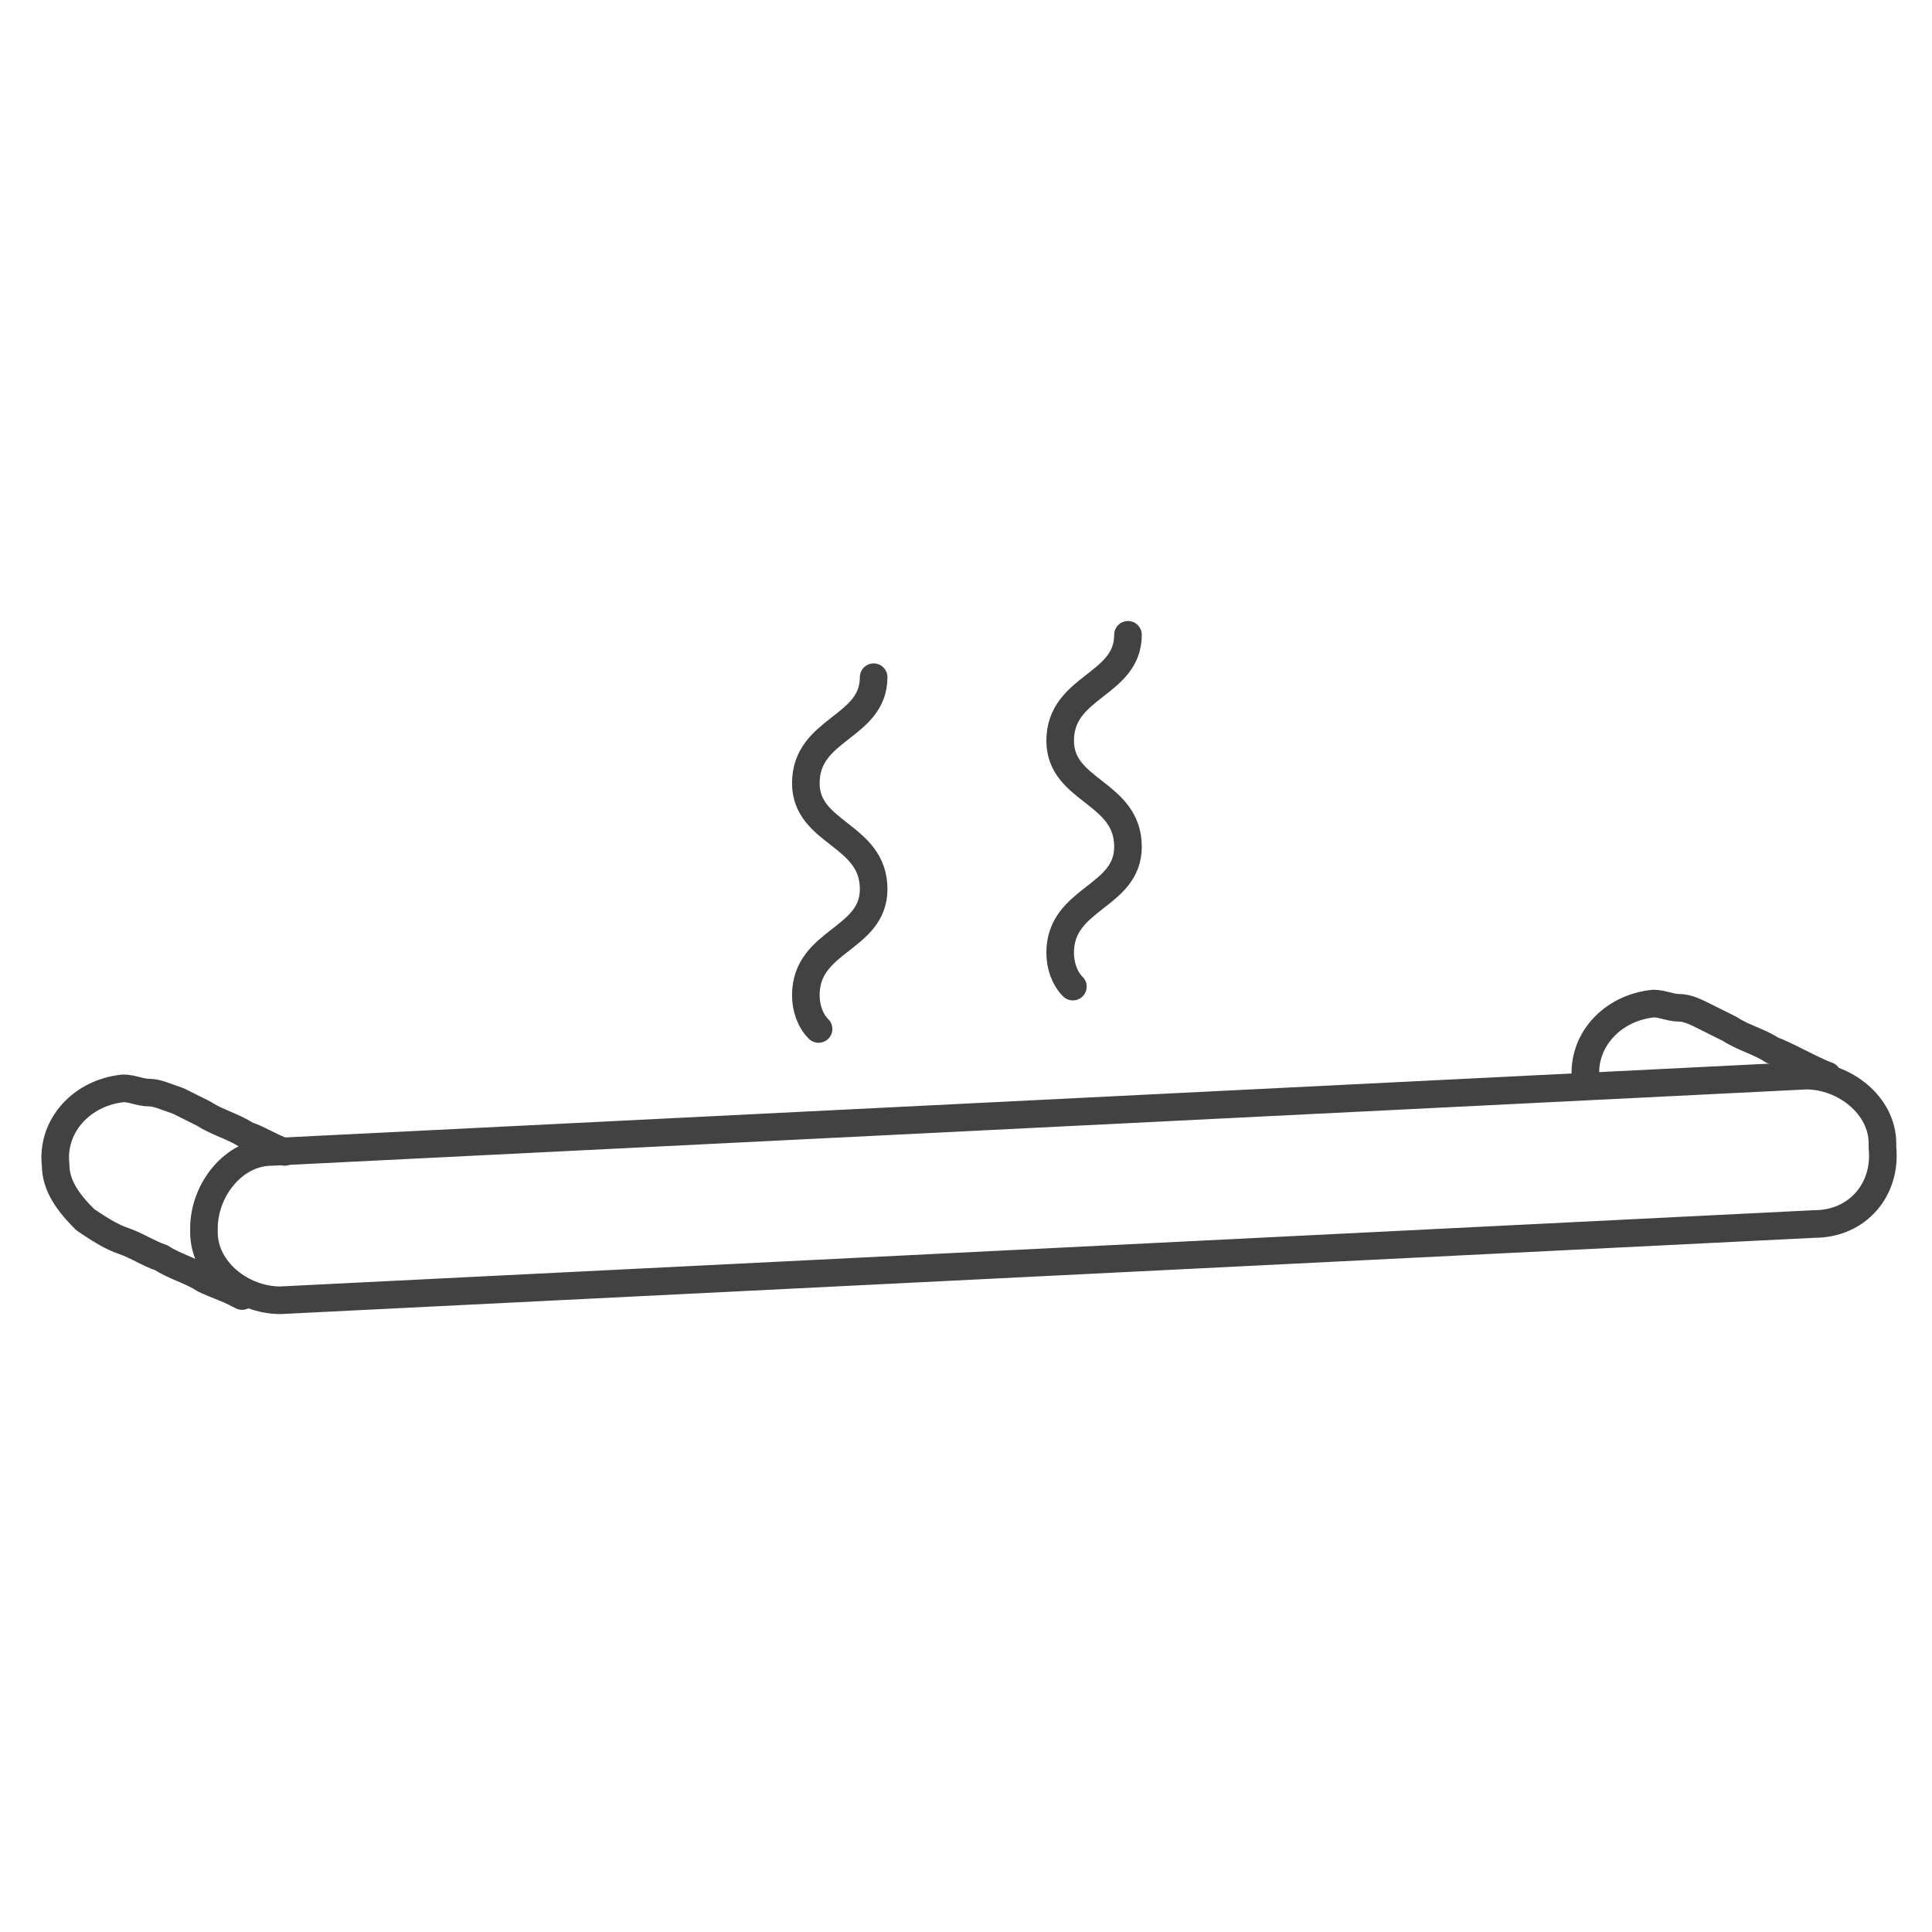 <svg width="70" height="70" viewBox="0 0 70 70" fill="none" xmlns="http://www.w3.org/2000/svg">
<path d="M65.748 44.347L10.154 47.111C8.772 47.111 7.39 46.036 7.39 44.654V44.5C7.39 43.118 8.465 41.736 9.847 41.736L65.441 38.972C66.823 38.972 68.205 40.047 68.205 41.429V41.583C68.359 43.118 67.284 44.347 65.748 44.347Z" stroke="#434243" stroke-miterlimit="10" stroke-linecap="round" stroke-linejoin="round"/>
<path d="M10.308 41.736C9.847 41.582 9.386 41.275 8.925 41.122C8.465 40.815 7.85 40.661 7.39 40.354C7.083 40.2 6.775 40.047 6.468 39.893C6.008 39.74 5.7 39.586 5.393 39.586C5.086 39.586 4.779 39.432 4.472 39.432C2.936 39.586 1.861 40.815 2.015 42.197C2.015 42.965 2.475 43.579 3.09 44.193C3.55 44.5 4.011 44.807 4.472 44.961C4.933 45.115 5.393 45.422 5.854 45.575C6.315 45.883 6.929 46.036 7.39 46.343C7.697 46.497 8.158 46.65 8.465 46.804L8.772 46.958" stroke="#434243" stroke-miterlimit="10" stroke-linecap="round" stroke-linejoin="round"/>
<path d="M66.209 38.972C65.748 38.818 64.673 38.204 64.212 38.05C63.751 37.743 63.137 37.59 62.676 37.282C62.369 37.129 62.062 36.975 61.755 36.822C61.448 36.668 61.141 36.514 60.833 36.514C60.526 36.514 60.219 36.361 59.912 36.361C58.376 36.514 57.301 37.743 57.455 39.125" stroke="#434243" stroke-miterlimit="10" stroke-linecap="round" stroke-linejoin="round"/>
<path d="M31.654 24.536C31.654 26.379 29.197 26.379 29.197 28.375C29.197 30.218 31.654 30.218 31.654 32.215C31.654 34.057 29.197 34.057 29.197 36.054C29.197 36.514 29.351 36.975 29.658 37.282" stroke="#434243" stroke-miterlimit="10" stroke-linecap="round" stroke-linejoin="round"/>
<path d="M40.869 23C40.869 24.843 38.412 24.843 38.412 26.839C38.412 28.682 40.869 28.682 40.869 30.679C40.869 32.522 38.412 32.522 38.412 34.518C38.412 34.979 38.565 35.44 38.872 35.747" stroke="#434243" stroke-miterlimit="10" stroke-linecap="round" stroke-linejoin="round"/>
</svg>
